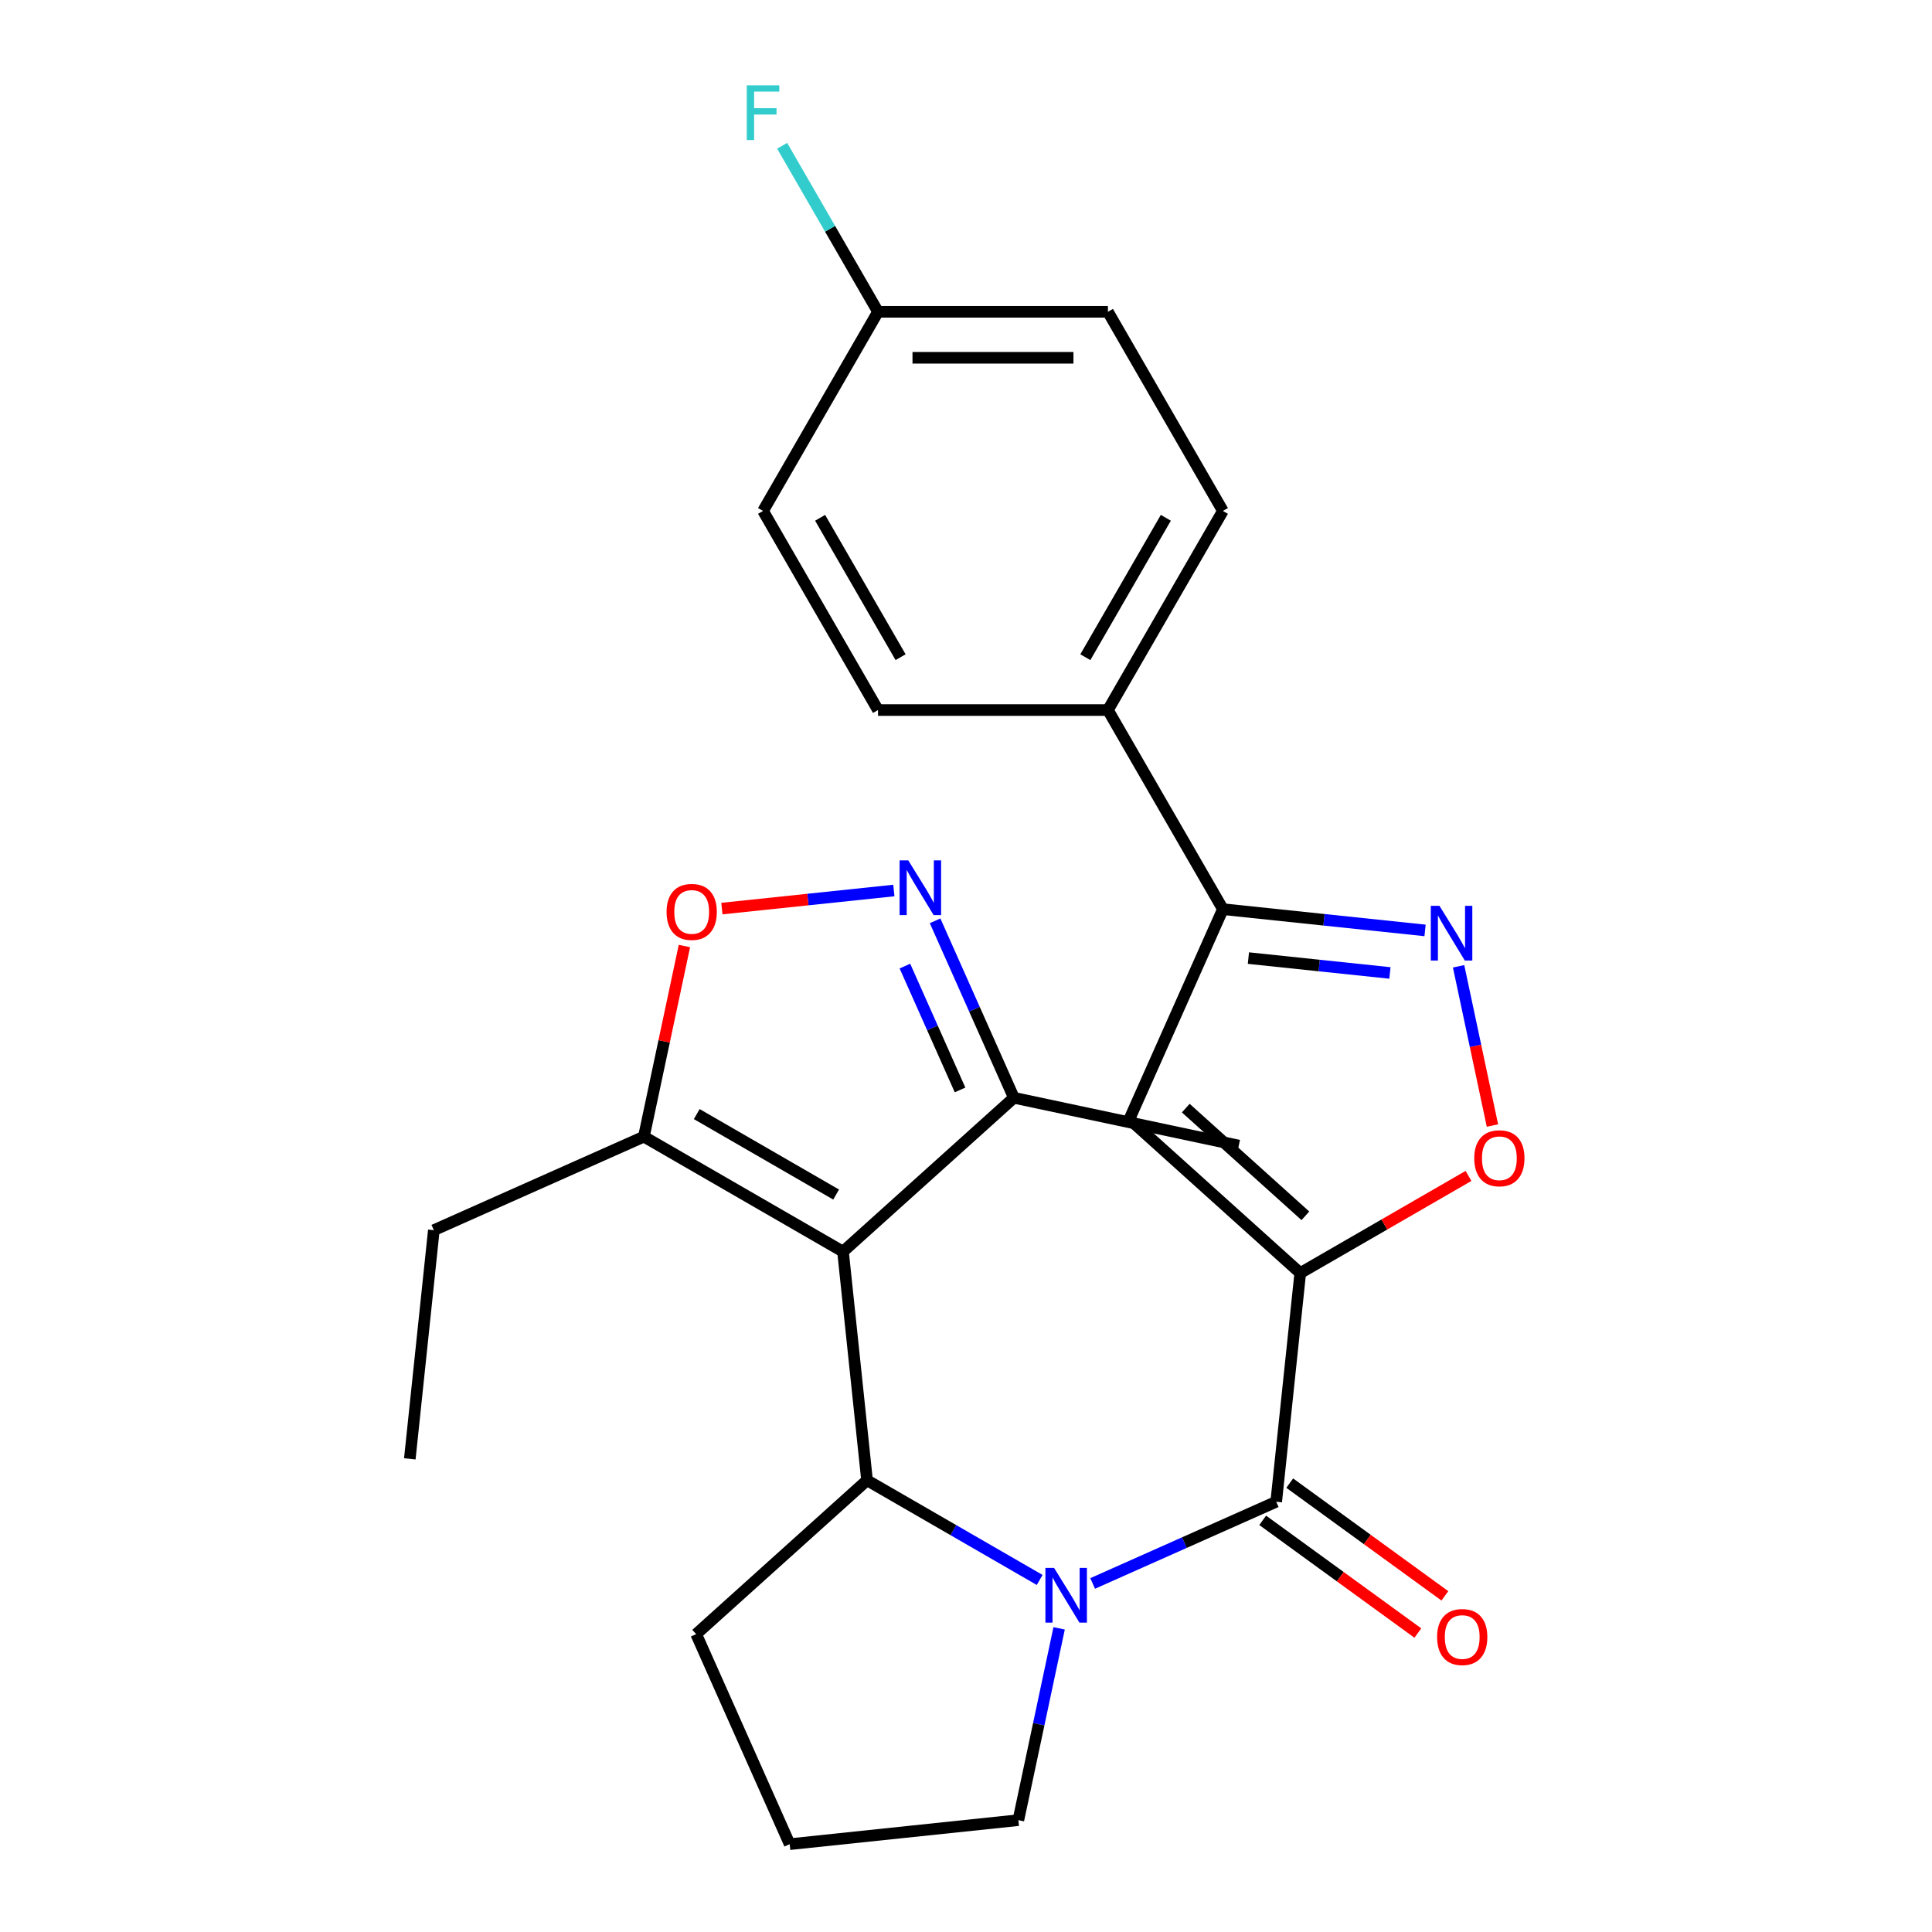 <?xml version='1.0' encoding='iso-8859-1'?>
<svg version='1.1' baseProfile='full'
              xmlns='http://www.w3.org/2000/svg'
                      xmlns:rdkit='http://www.rdkit.org/xml'
                      xmlns:xlink='http://www.w3.org/1999/xlink'
                  xml:space='preserve'
width='1000px' height='1000px' viewBox='0 0 1000 1000'>
<!-- END OF HEADER -->
<rect style='opacity:1.0;fill:#FFFFFF;stroke:none' width='1000' height='1000' x='0' y='0'> </rect>
<path class='bond-2' d='M 673.004,658.935 L 660.564,777.292' style='fill:none;fill-rule:evenodd;stroke:#000000;stroke-width:6px;stroke-linecap:butt;stroke-linejoin:miter;stroke-opacity:1' />
<path class='bond-4' d='M 673.004,658.935 L 584.563,579.303' style='fill:none;fill-rule:evenodd;stroke:#000000;stroke-width:6px;stroke-linecap:butt;stroke-linejoin:miter;stroke-opacity:1' />
<path class='bond-4' d='M 675.664,629.302 L 613.756,573.56' style='fill:none;fill-rule:evenodd;stroke:#000000;stroke-width:6px;stroke-linecap:butt;stroke-linejoin:miter;stroke-opacity:1' />
<path class='bond-7' d='M 673.004,658.935 L 716.549,633.795' style='fill:none;fill-rule:evenodd;stroke:#000000;stroke-width:6px;stroke-linecap:butt;stroke-linejoin:miter;stroke-opacity:1' />
<path class='bond-7' d='M 716.549,633.795 L 760.093,608.654' style='fill:none;fill-rule:evenodd;stroke:#FF0000;stroke-width:6px;stroke-linecap:butt;stroke-linejoin:miter;stroke-opacity:1' />
<path class='bond-0' d='M 436.34,647.836 L 448.78,766.193' style='fill:none;fill-rule:evenodd;stroke:#000000;stroke-width:6px;stroke-linecap:butt;stroke-linejoin:miter;stroke-opacity:1' />
<path class='bond-9' d='M 436.34,647.836 L 333.275,588.332' style='fill:none;fill-rule:evenodd;stroke:#000000;stroke-width:6px;stroke-linecap:butt;stroke-linejoin:miter;stroke-opacity:1' />
<path class='bond-9' d='M 432.781,618.298 L 360.636,576.645' style='fill:none;fill-rule:evenodd;stroke:#000000;stroke-width:6px;stroke-linecap:butt;stroke-linejoin:miter;stroke-opacity:1' />
<path class='bond-11' d='M 436.34,647.836 L 524.781,568.204' style='fill:none;fill-rule:evenodd;stroke:#000000;stroke-width:6px;stroke-linecap:butt;stroke-linejoin:miter;stroke-opacity:1' />
<path class='bond-1' d='M 565.56,819.591 L 613.062,798.442' style='fill:none;fill-rule:evenodd;stroke:#0000FF;stroke-width:6px;stroke-linecap:butt;stroke-linejoin:miter;stroke-opacity:1' />
<path class='bond-1' d='M 613.062,798.442 L 660.564,777.292' style='fill:none;fill-rule:evenodd;stroke:#000000;stroke-width:6px;stroke-linecap:butt;stroke-linejoin:miter;stroke-opacity:1' />
<path class='bond-3' d='M 538.129,817.779 L 493.454,791.986' style='fill:none;fill-rule:evenodd;stroke:#0000FF;stroke-width:6px;stroke-linecap:butt;stroke-linejoin:miter;stroke-opacity:1' />
<path class='bond-3' d='M 493.454,791.986 L 448.78,766.193' style='fill:none;fill-rule:evenodd;stroke:#000000;stroke-width:6px;stroke-linecap:butt;stroke-linejoin:miter;stroke-opacity:1' />
<path class='bond-16' d='M 548.202,842.833 L 537.652,892.469' style='fill:none;fill-rule:evenodd;stroke:#0000FF;stroke-width:6px;stroke-linecap:butt;stroke-linejoin:miter;stroke-opacity:1' />
<path class='bond-16' d='M 537.652,892.469 L 527.101,942.106' style='fill:none;fill-rule:evenodd;stroke:#000000;stroke-width:6px;stroke-linecap:butt;stroke-linejoin:miter;stroke-opacity:1' />
<path class='bond-13' d='M 653.569,786.92 L 693.721,816.093' style='fill:none;fill-rule:evenodd;stroke:#000000;stroke-width:6px;stroke-linecap:butt;stroke-linejoin:miter;stroke-opacity:1' />
<path class='bond-13' d='M 693.721,816.093 L 733.874,845.265' style='fill:none;fill-rule:evenodd;stroke:#FF0000;stroke-width:6px;stroke-linecap:butt;stroke-linejoin:miter;stroke-opacity:1' />
<path class='bond-13' d='M 667.559,767.664 L 707.712,796.837' style='fill:none;fill-rule:evenodd;stroke:#000000;stroke-width:6px;stroke-linecap:butt;stroke-linejoin:miter;stroke-opacity:1' />
<path class='bond-13' d='M 707.712,796.837 L 747.864,826.009' style='fill:none;fill-rule:evenodd;stroke:#FF0000;stroke-width:6px;stroke-linecap:butt;stroke-linejoin:miter;stroke-opacity:1' />
<path class='bond-17' d='M 448.78,766.193 L 360.339,845.826' style='fill:none;fill-rule:evenodd;stroke:#000000;stroke-width:6px;stroke-linecap:butt;stroke-linejoin:miter;stroke-opacity:1' />
<path class='bond-8' d='M 584.563,579.303 L 632.968,470.583' style='fill:none;fill-rule:evenodd;stroke:#000000;stroke-width:6px;stroke-linecap:butt;stroke-linejoin:miter;stroke-opacity:1' />
<path class='bond-5' d='M 754.967,500.158 L 763.726,541.366' style='fill:none;fill-rule:evenodd;stroke:#0000FF;stroke-width:6px;stroke-linecap:butt;stroke-linejoin:miter;stroke-opacity:1' />
<path class='bond-5' d='M 763.726,541.366 L 772.485,582.574' style='fill:none;fill-rule:evenodd;stroke:#FF0000;stroke-width:6px;stroke-linecap:butt;stroke-linejoin:miter;stroke-opacity:1' />
<path class='bond-26' d='M 737.61,481.581 L 685.289,476.082' style='fill:none;fill-rule:evenodd;stroke:#0000FF;stroke-width:6px;stroke-linecap:butt;stroke-linejoin:miter;stroke-opacity:1' />
<path class='bond-26' d='M 685.289,476.082 L 632.968,470.583' style='fill:none;fill-rule:evenodd;stroke:#000000;stroke-width:6px;stroke-linecap:butt;stroke-linejoin:miter;stroke-opacity:1' />
<path class='bond-26' d='M 719.426,503.603 L 682.801,499.754' style='fill:none;fill-rule:evenodd;stroke:#0000FF;stroke-width:6px;stroke-linecap:butt;stroke-linejoin:miter;stroke-opacity:1' />
<path class='bond-26' d='M 682.801,499.754 L 646.177,495.904' style='fill:none;fill-rule:evenodd;stroke:#000000;stroke-width:6px;stroke-linecap:butt;stroke-linejoin:miter;stroke-opacity:1' />
<path class='bond-6' d='M 484.004,476.619 L 504.393,522.412' style='fill:none;fill-rule:evenodd;stroke:#0000FF;stroke-width:6px;stroke-linecap:butt;stroke-linejoin:miter;stroke-opacity:1' />
<path class='bond-6' d='M 504.393,522.412 L 524.781,568.204' style='fill:none;fill-rule:evenodd;stroke:#000000;stroke-width:6px;stroke-linecap:butt;stroke-linejoin:miter;stroke-opacity:1' />
<path class='bond-6' d='M 468.377,500.038 L 482.649,532.093' style='fill:none;fill-rule:evenodd;stroke:#0000FF;stroke-width:6px;stroke-linecap:butt;stroke-linejoin:miter;stroke-opacity:1' />
<path class='bond-6' d='M 482.649,532.093 L 496.92,564.147' style='fill:none;fill-rule:evenodd;stroke:#000000;stroke-width:6px;stroke-linecap:butt;stroke-linejoin:miter;stroke-opacity:1' />
<path class='bond-29' d='M 462.66,460.926 L 418.155,465.603' style='fill:none;fill-rule:evenodd;stroke:#0000FF;stroke-width:6px;stroke-linecap:butt;stroke-linejoin:miter;stroke-opacity:1' />
<path class='bond-29' d='M 418.155,465.603 L 373.649,470.281' style='fill:none;fill-rule:evenodd;stroke:#FF0000;stroke-width:6px;stroke-linecap:butt;stroke-linejoin:miter;stroke-opacity:1' />
<path class='bond-12' d='M 632.968,470.583 L 573.464,367.519' style='fill:none;fill-rule:evenodd;stroke:#000000;stroke-width:6px;stroke-linecap:butt;stroke-linejoin:miter;stroke-opacity:1' />
<path class='bond-10' d='M 333.275,588.332 L 343.762,538.995' style='fill:none;fill-rule:evenodd;stroke:#000000;stroke-width:6px;stroke-linecap:butt;stroke-linejoin:miter;stroke-opacity:1' />
<path class='bond-10' d='M 343.762,538.995 L 354.249,489.659' style='fill:none;fill-rule:evenodd;stroke:#FF0000;stroke-width:6px;stroke-linecap:butt;stroke-linejoin:miter;stroke-opacity:1' />
<path class='bond-22' d='M 333.275,588.332 L 224.555,636.737' style='fill:none;fill-rule:evenodd;stroke:#000000;stroke-width:6px;stroke-linecap:butt;stroke-linejoin:miter;stroke-opacity:1' />
<path class='bond-24' d='M 524.781,568.204 L 641.189,592.947' style='fill:none;fill-rule:evenodd;stroke:#000000;stroke-width:6px;stroke-linecap:butt;stroke-linejoin:miter;stroke-opacity:1' />
<path class='bond-14' d='M 573.464,367.519 L 632.968,264.454' style='fill:none;fill-rule:evenodd;stroke:#000000;stroke-width:6px;stroke-linecap:butt;stroke-linejoin:miter;stroke-opacity:1' />
<path class='bond-14' d='M 561.777,340.158 L 603.43,268.013' style='fill:none;fill-rule:evenodd;stroke:#000000;stroke-width:6px;stroke-linecap:butt;stroke-linejoin:miter;stroke-opacity:1' />
<path class='bond-15' d='M 573.464,367.519 L 454.455,367.519' style='fill:none;fill-rule:evenodd;stroke:#000000;stroke-width:6px;stroke-linecap:butt;stroke-linejoin:miter;stroke-opacity:1' />
<path class='bond-20' d='M 632.968,264.454 L 573.464,161.389' style='fill:none;fill-rule:evenodd;stroke:#000000;stroke-width:6px;stroke-linecap:butt;stroke-linejoin:miter;stroke-opacity:1' />
<path class='bond-19' d='M 454.455,367.519 L 394.951,264.454' style='fill:none;fill-rule:evenodd;stroke:#000000;stroke-width:6px;stroke-linecap:butt;stroke-linejoin:miter;stroke-opacity:1' />
<path class='bond-19' d='M 466.143,340.158 L 424.49,268.013' style='fill:none;fill-rule:evenodd;stroke:#000000;stroke-width:6px;stroke-linecap:butt;stroke-linejoin:miter;stroke-opacity:1' />
<path class='bond-23' d='M 527.101,942.106 L 408.744,954.545' style='fill:none;fill-rule:evenodd;stroke:#000000;stroke-width:6px;stroke-linecap:butt;stroke-linejoin:miter;stroke-opacity:1' />
<path class='bond-27' d='M 360.339,845.826 L 408.744,954.545' style='fill:none;fill-rule:evenodd;stroke:#000000;stroke-width:6px;stroke-linecap:butt;stroke-linejoin:miter;stroke-opacity:1' />
<path class='bond-18' d='M 454.455,161.389 L 394.951,264.454' style='fill:none;fill-rule:evenodd;stroke:#000000;stroke-width:6px;stroke-linecap:butt;stroke-linejoin:miter;stroke-opacity:1' />
<path class='bond-21' d='M 454.455,161.389 L 429.65,118.425' style='fill:none;fill-rule:evenodd;stroke:#000000;stroke-width:6px;stroke-linecap:butt;stroke-linejoin:miter;stroke-opacity:1' />
<path class='bond-21' d='M 429.65,118.425 L 404.844,75.46' style='fill:none;fill-rule:evenodd;stroke:#33CCCC;stroke-width:6px;stroke-linecap:butt;stroke-linejoin:miter;stroke-opacity:1' />
<path class='bond-28' d='M 454.455,161.389 L 573.464,161.389' style='fill:none;fill-rule:evenodd;stroke:#000000;stroke-width:6px;stroke-linecap:butt;stroke-linejoin:miter;stroke-opacity:1' />
<path class='bond-28' d='M 472.307,185.191 L 555.613,185.191' style='fill:none;fill-rule:evenodd;stroke:#000000;stroke-width:6px;stroke-linecap:butt;stroke-linejoin:miter;stroke-opacity:1' />
<path class='bond-25' d='M 224.555,636.737 L 212.116,755.094' style='fill:none;fill-rule:evenodd;stroke:#000000;stroke-width:6px;stroke-linecap:butt;stroke-linejoin:miter;stroke-opacity:1' />
<path  class='atom-2' d='M 545.584 811.538
L 554.864 826.538
Q 555.784 828.018, 557.264 830.698
Q 558.744 833.378, 558.824 833.538
L 558.824 811.538
L 562.584 811.538
L 562.584 839.858
L 558.704 839.858
L 548.744 823.458
Q 547.584 821.538, 546.344 819.338
Q 545.144 817.138, 544.784 816.458
L 544.784 839.858
L 541.104 839.858
L 541.104 811.538
L 545.584 811.538
' fill='#0000FF'/>
<path  class='atom-6' d='M 745.065 468.863
L 754.345 483.863
Q 755.265 485.343, 756.745 488.023
Q 758.225 490.703, 758.305 490.863
L 758.305 468.863
L 762.065 468.863
L 762.065 497.183
L 758.185 497.183
L 748.225 480.783
Q 747.065 478.863, 745.825 476.663
Q 744.625 474.463, 744.265 473.783
L 744.265 497.183
L 740.585 497.183
L 740.585 468.863
L 745.065 468.863
' fill='#0000FF'/>
<path  class='atom-7' d='M 470.115 445.324
L 479.395 460.324
Q 480.315 461.804, 481.795 464.484
Q 483.275 467.164, 483.355 467.324
L 483.355 445.324
L 487.115 445.324
L 487.115 473.644
L 483.235 473.644
L 473.275 457.244
Q 472.115 455.324, 470.875 453.124
Q 469.675 450.924, 469.315 450.244
L 469.315 473.644
L 465.635 473.644
L 465.635 445.324
L 470.115 445.324
' fill='#0000FF'/>
<path  class='atom-8' d='M 763.069 599.511
Q 763.069 592.711, 766.429 588.911
Q 769.789 585.111, 776.069 585.111
Q 782.349 585.111, 785.709 588.911
Q 789.069 592.711, 789.069 599.511
Q 789.069 606.391, 785.669 610.311
Q 782.269 614.191, 776.069 614.191
Q 769.829 614.191, 766.429 610.311
Q 763.069 606.431, 763.069 599.511
M 776.069 610.991
Q 780.389 610.991, 782.709 608.111
Q 785.069 605.191, 785.069 599.511
Q 785.069 593.951, 782.709 591.151
Q 780.389 588.311, 776.069 588.311
Q 771.749 588.311, 769.389 591.111
Q 767.069 593.911, 767.069 599.511
Q 767.069 605.231, 769.389 608.111
Q 771.749 610.991, 776.069 610.991
' fill='#FF0000'/>
<path  class='atom-11' d='M 345.019 472.004
Q 345.019 465.204, 348.379 461.404
Q 351.739 457.604, 358.019 457.604
Q 364.299 457.604, 367.659 461.404
Q 371.019 465.204, 371.019 472.004
Q 371.019 478.884, 367.619 482.804
Q 364.219 486.684, 358.019 486.684
Q 351.779 486.684, 348.379 482.804
Q 345.019 478.924, 345.019 472.004
M 358.019 483.484
Q 362.339 483.484, 364.659 480.604
Q 367.019 477.684, 367.019 472.004
Q 367.019 466.444, 364.659 463.644
Q 362.339 460.804, 358.019 460.804
Q 353.699 460.804, 351.339 463.604
Q 349.019 466.404, 349.019 472.004
Q 349.019 477.724, 351.339 480.604
Q 353.699 483.484, 358.019 483.484
' fill='#FF0000'/>
<path  class='atom-14' d='M 743.844 847.324
Q 743.844 840.524, 747.204 836.724
Q 750.564 832.924, 756.844 832.924
Q 763.124 832.924, 766.484 836.724
Q 769.844 840.524, 769.844 847.324
Q 769.844 854.204, 766.444 858.124
Q 763.044 862.004, 756.844 862.004
Q 750.604 862.004, 747.204 858.124
Q 743.844 854.244, 743.844 847.324
M 756.844 858.804
Q 761.164 858.804, 763.484 855.924
Q 765.844 853.004, 765.844 847.324
Q 765.844 841.764, 763.484 838.964
Q 761.164 836.124, 756.844 836.124
Q 752.524 836.124, 750.164 838.924
Q 747.844 841.724, 747.844 847.324
Q 747.844 853.044, 750.164 855.924
Q 752.524 858.804, 756.844 858.804
' fill='#FF0000'/>
<path  class='atom-22' d='M 386.531 44.165
L 403.371 44.165
L 403.371 47.405
L 390.331 47.405
L 390.331 56.005
L 401.931 56.005
L 401.931 59.285
L 390.331 59.285
L 390.331 72.485
L 386.531 72.485
L 386.531 44.165
' fill='#33CCCC'/>
</svg>
